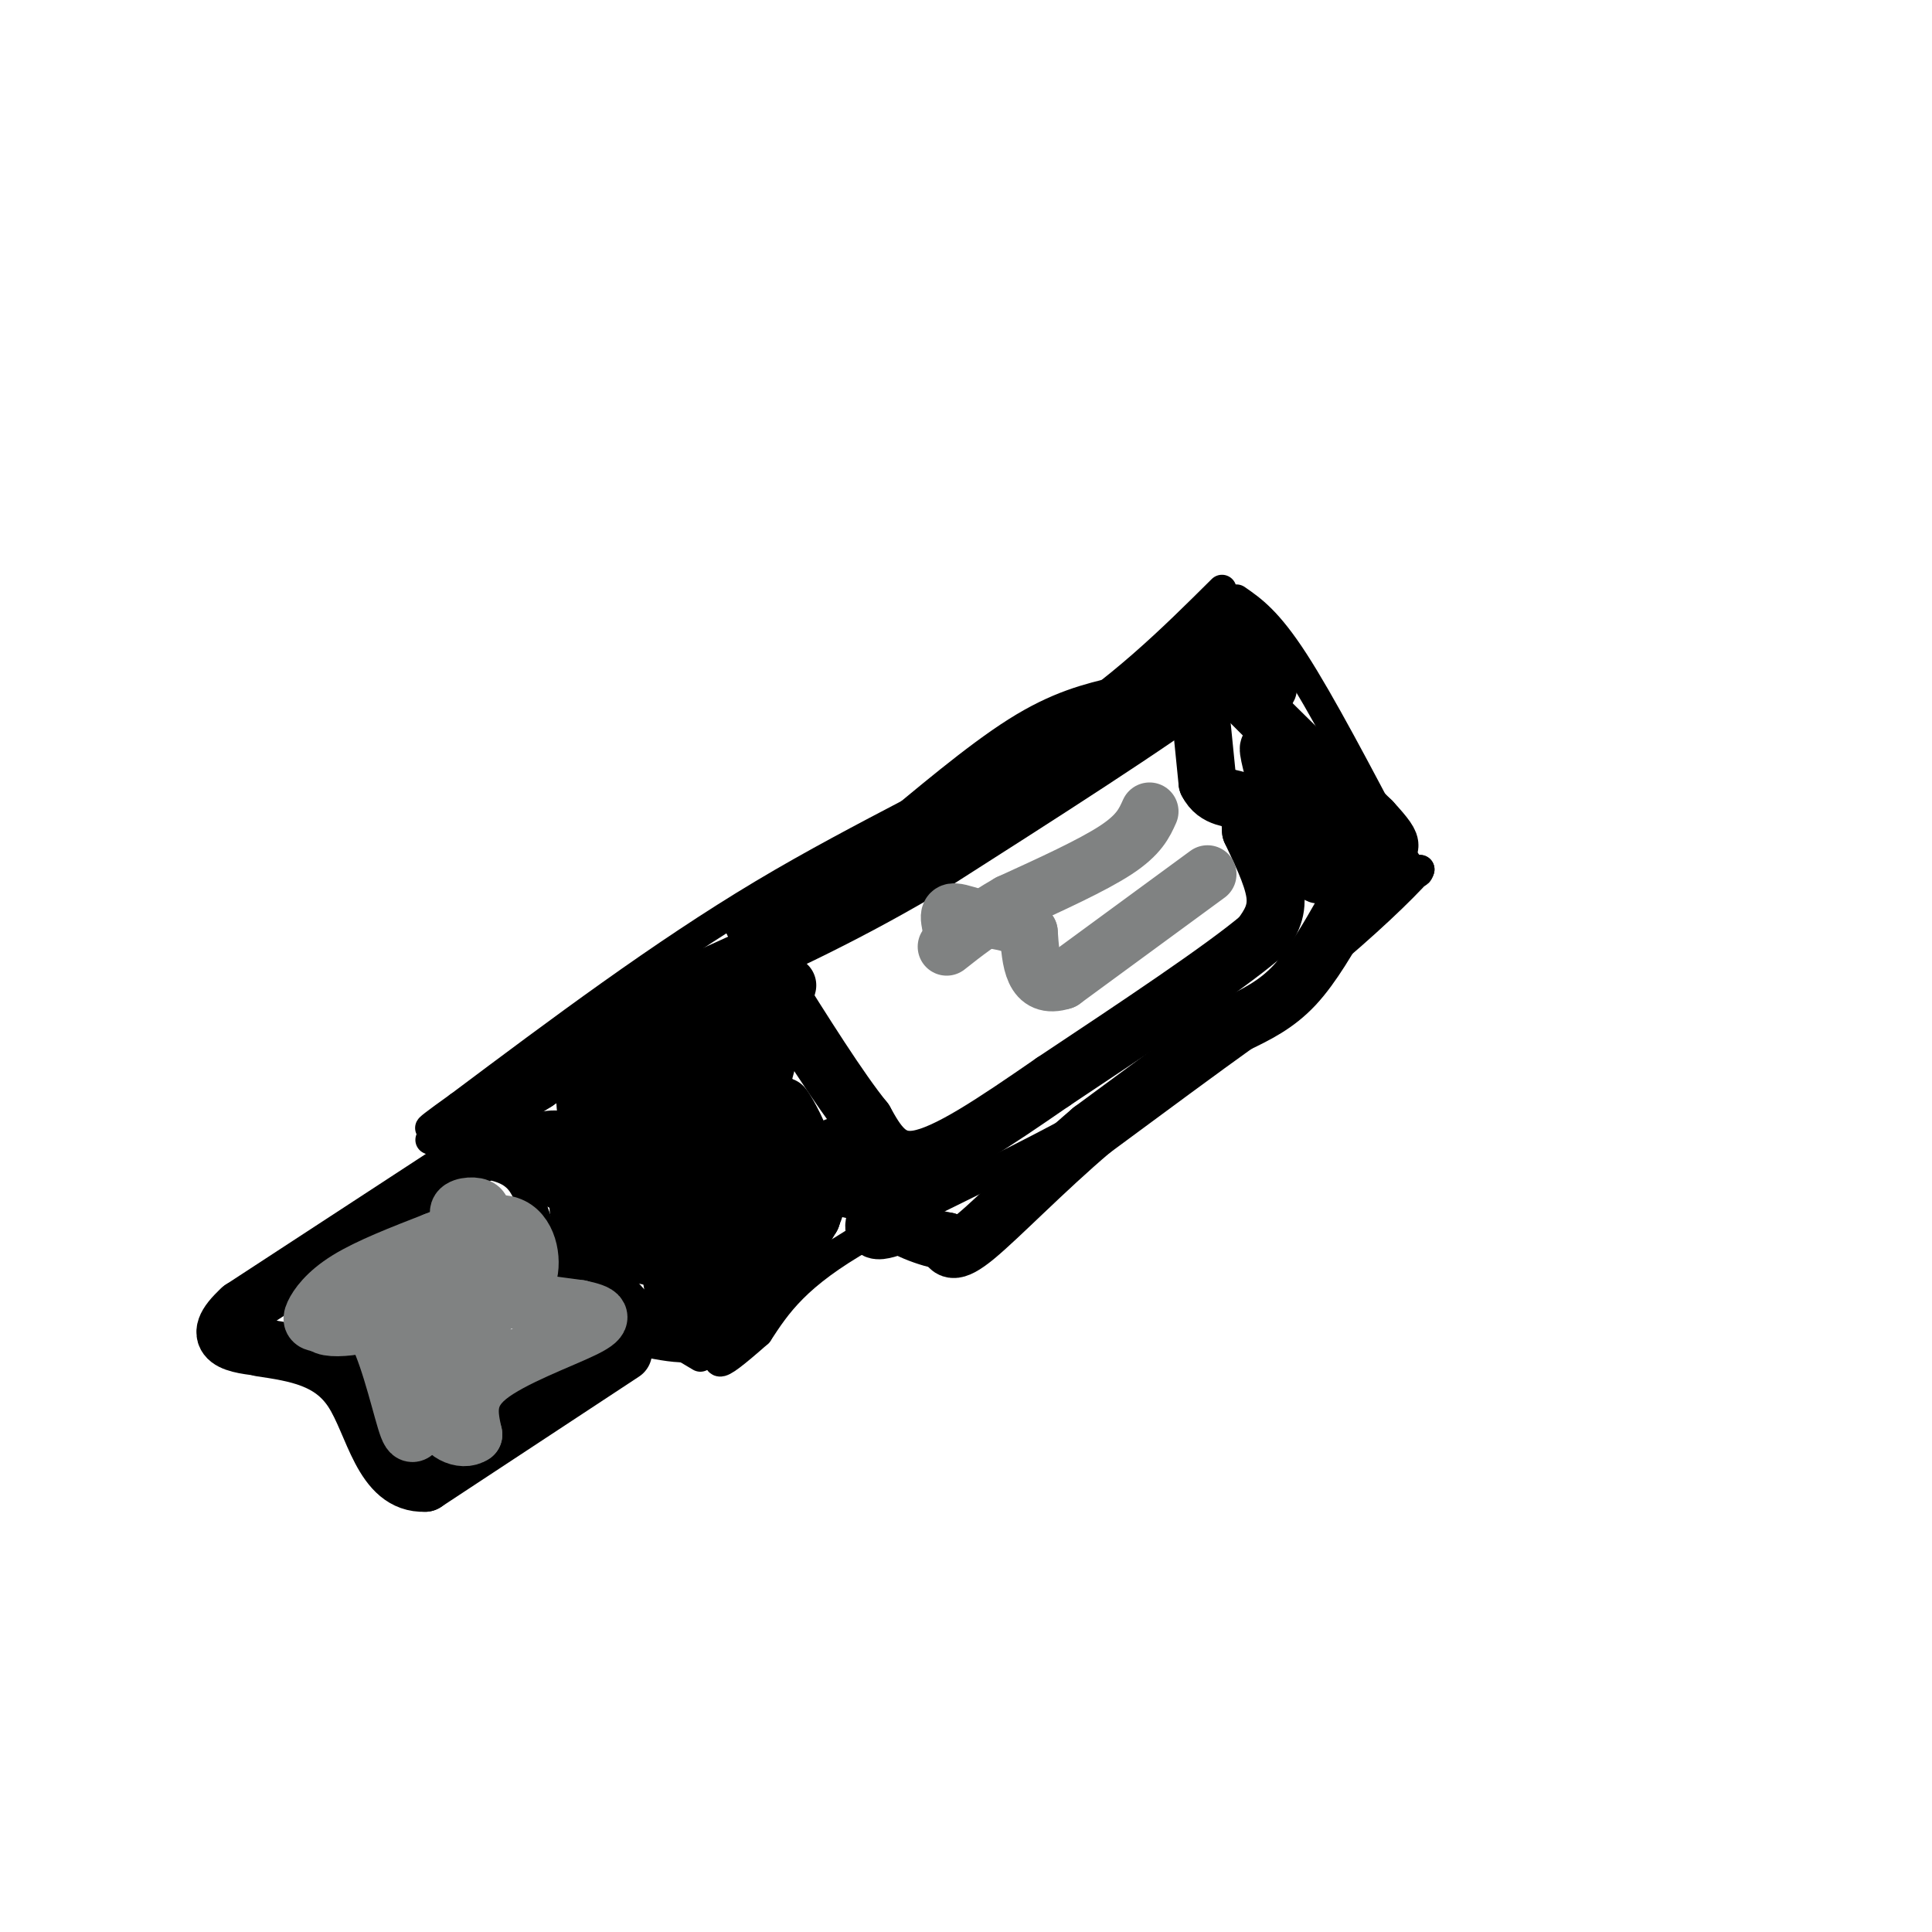 <svg viewBox='0 0 400 400' version='1.1' xmlns='http://www.w3.org/2000/svg' xmlns:xlink='http://www.w3.org/1999/xlink'><g fill='none' stroke='#000000' stroke-width='6' stroke-linecap='round' stroke-linejoin='round'><path d='M256,124c3.250,2.250 6.500,4.500 12,13c5.500,8.500 13.250,23.250 21,38'/><path d='M289,175c4.333,7.167 4.667,6.083 5,5'/><path d='M294,180c-7.786,8.774 -29.750,28.208 -53,43c-23.250,14.792 -47.786,24.940 -62,33c-14.214,8.060 -18.107,14.030 -22,20'/><path d='M157,276c-5.244,4.622 -7.356,6.178 -8,6c-0.644,-0.178 0.178,-2.089 1,-4'/><path d='M253,122c-10.578,10.511 -21.156,21.022 -37,31c-15.844,9.978 -36.956,19.422 -58,32c-21.044,12.578 -42.022,28.289 -63,44'/><path d='M95,229c-10.500,7.500 -5.250,4.250 0,1'/><path d='M145,281c-7.732,-4.583 -15.464,-9.167 -21,-13c-5.536,-3.833 -8.875,-6.917 -11,-11c-2.125,-4.083 -3.036,-9.167 -5,-12c-1.964,-2.833 -4.982,-3.417 -8,-4'/><path d='M100,241c-3.167,-1.500 -7.083,-3.250 -11,-5'/></g>
<g fill='none' stroke='#000000' stroke-width='12' stroke-linecap='round' stroke-linejoin='round'><path d='M255,131c2.833,0.917 5.667,1.833 -5,10c-10.667,8.167 -34.833,23.583 -59,39'/><path d='M191,180c-17.833,10.500 -32.917,17.250 -48,24'/><path d='M143,204c-13.333,7.333 -22.667,13.667 -32,20'/><path d='M111,224c-7.667,4.833 -10.833,6.917 -14,9'/><path d='M168,183c0.000,0.000 15.000,-8.000 15,-8'/><path d='M183,175c-2.000,1.333 -14.500,8.667 -27,16'/><path d='M156,191c1.167,-0.500 17.583,-9.750 34,-19'/><path d='M190,172c9.833,-5.333 17.417,-9.167 25,-13'/><path d='M215,159c8.167,-4.500 16.083,-9.250 24,-14'/><path d='M239,145c5.333,-3.333 6.667,-4.667 8,-6'/><path d='M247,139c1.500,-0.333 1.250,1.833 1,4'/><path d='M248,143c0.500,3.833 1.250,11.417 2,19'/><path d='M250,162c1.778,3.578 5.222,3.022 7,4c1.778,0.978 1.889,3.489 2,6'/><path d='M259,172c1.556,3.422 4.444,8.978 5,13c0.556,4.022 -1.222,6.511 -3,9'/><path d='M261,194c-7.667,6.500 -25.333,18.250 -43,30'/><path d='M218,224c-12.422,8.578 -21.978,15.022 -28,16c-6.022,0.978 -8.511,-3.511 -11,-8'/><path d='M179,232c-5.167,-6.333 -12.583,-18.167 -20,-30'/><path d='M159,202c-3.333,-5.000 -1.667,-2.500 0,0'/><path d='M163,204c0.000,0.000 -19.000,71.000 -19,71'/><path d='M144,275c-4.111,5.622 -4.889,-15.822 -7,-26c-2.111,-10.178 -5.556,-9.089 -9,-8'/><path d='M128,241c-3.800,-2.444 -8.800,-4.556 -12,-5c-3.200,-0.444 -4.600,0.778 -6,2'/><path d='M110,238c-3.071,-0.131 -7.750,-1.458 -2,2c5.750,3.458 21.929,11.702 29,16c7.071,4.298 5.036,4.649 3,5'/><path d='M140,261c-2.333,0.167 -9.667,-1.917 -17,-4'/><path d='M123,257c-3.488,-2.917 -3.708,-8.208 -3,-13c0.708,-4.792 2.345,-9.083 5,-13c2.655,-3.917 6.327,-7.458 10,-11'/><path d='M135,220c4.178,-4.378 9.622,-9.822 12,-8c2.378,1.822 1.689,10.911 1,20'/><path d='M148,232c-1.333,8.500 -5.167,19.750 -9,31'/><path d='M139,263c-0.024,6.869 4.417,8.542 6,10c1.583,1.458 0.310,2.702 -2,3c-2.310,0.298 -5.655,-0.351 -9,-1'/><path d='M134,275c-3.800,-2.156 -8.800,-7.044 -11,-14c-2.200,-6.956 -1.600,-15.978 -1,-25'/><path d='M122,236c-0.689,-7.044 -1.911,-12.156 1,-13c2.911,-0.844 9.956,2.578 17,6'/><path d='M140,229c2.012,2.595 -1.458,6.083 3,9c4.458,2.917 16.845,5.262 22,5c5.155,-0.262 3.077,-3.131 1,-6'/><path d='M166,237c-0.911,-3.111 -3.689,-7.889 -4,-8c-0.311,-0.111 1.844,4.444 4,9'/><path d='M166,238c1.689,3.222 3.911,6.778 3,11c-0.911,4.222 -4.956,9.111 -9,14'/><path d='M160,263c-3.622,4.533 -8.178,8.867 -7,7c1.178,-1.867 8.089,-9.933 15,-18'/><path d='M168,252c1.679,-6.119 -1.625,-12.417 -7,-13c-5.375,-0.583 -12.821,4.548 -13,7c-0.179,2.452 6.911,2.226 14,2'/><path d='M162,248c3.780,0.370 6.230,0.295 5,2c-1.230,1.705 -6.139,5.190 -10,7c-3.861,1.810 -6.675,1.946 -9,0c-2.325,-1.946 -4.163,-5.973 -6,-10'/><path d='M142,247c-2.267,-3.022 -4.933,-5.578 -4,-11c0.933,-5.422 5.467,-13.711 10,-22'/><path d='M148,214c-2.444,-0.711 -13.556,8.511 -18,14c-4.444,5.489 -2.222,7.244 0,9'/><path d='M130,237c-0.429,2.274 -1.500,3.458 0,3c1.500,-0.458 5.571,-2.560 10,-8c4.429,-5.440 9.214,-14.220 14,-23'/><path d='M154,209c3.733,-6.867 6.067,-12.533 11,-18c4.933,-5.467 12.467,-10.733 20,-16'/><path d='M185,175c8.222,-6.800 18.778,-15.800 27,-21c8.222,-5.200 14.111,-6.600 20,-8'/><path d='M232,146c8.333,-1.833 19.167,-2.417 30,-3'/><path d='M262,143c2.833,-1.833 -5.083,-4.917 -13,-8'/><path d='M249,135c3.667,4.500 19.333,19.750 35,35'/><path d='M284,170c5.978,6.467 3.422,5.133 1,7c-2.422,1.867 -4.711,6.933 -7,12'/><path d='M278,189c-2.778,4.844 -6.222,10.956 -10,15c-3.778,4.044 -7.889,6.022 -12,8'/><path d='M256,212c-7.000,5.000 -18.500,13.500 -30,22'/><path d='M226,234c-9.733,8.267 -19.067,17.933 -24,22c-4.933,4.067 -5.467,2.533 -6,1'/><path d='M196,257c-3.600,-0.600 -9.600,-2.600 -13,-6c-3.400,-3.400 -4.200,-8.200 -5,-13'/><path d='M178,238c-2.378,-2.067 -5.822,-0.733 -7,1c-1.178,1.733 -0.089,3.867 1,6'/><path d='M172,245c2.238,1.250 7.333,1.375 9,3c1.667,1.625 -0.095,4.750 0,6c0.095,1.250 2.048,0.625 4,0'/><path d='M185,254c1.333,-0.833 2.667,-2.917 4,-5'/><path d='M276,173c-1.378,-5.644 -2.756,-11.289 -5,-15c-2.244,-3.711 -5.356,-5.489 -6,-3c-0.644,2.489 1.178,9.244 3,16'/><path d='M268,171c2.131,5.929 5.958,12.750 5,9c-0.958,-3.750 -6.702,-18.071 -9,-23c-2.298,-4.929 -1.149,-0.464 0,4'/><path d='M264,161c0.000,4.167 0.000,12.583 0,21'/></g>
<g fill='none' stroke='#808282' stroke-width='12' stroke-linecap='round' stroke-linejoin='round'><path d='M250,181c0.000,0.000 -30.000,22.000 -30,22'/><path d='M220,203c-6.167,2.000 -6.583,-4.000 -7,-10'/><path d='M213,193c-3.000,-2.167 -7.000,-2.583 -11,-3'/><path d='M202,190c-2.822,-0.822 -4.378,-1.378 -5,-1c-0.622,0.378 -0.311,1.689 0,3'/><path d='M197,192c0.000,0.500 0.000,0.250 0,0'/><path d='M238,168c-1.083,2.417 -2.167,4.833 -7,8c-4.833,3.167 -13.417,7.083 -22,11'/><path d='M209,187c-5.833,3.333 -9.417,6.167 -13,9'/></g>
<g fill='none' stroke='#000000' stroke-width='12' stroke-linecap='round' stroke-linejoin='round'><path d='M129,280c0.000,0.000 -41.000,27.000 -41,27'/><path d='M88,307c-8.867,0.378 -10.533,-12.178 -15,-19c-4.467,-6.822 -11.733,-7.911 -19,-9'/><path d='M99,239c0.000,0.000 -49.000,32.000 -49,32'/><path d='M50,271c-7.333,6.667 -1.167,7.333 5,8'/></g>
<g fill='none' stroke='#808282' stroke-width='12' stroke-linecap='round' stroke-linejoin='round'><path d='M99,257c0.000,0.000 -32.000,16.000 -32,16'/><path d='M67,273c-2.267,2.889 8.067,2.111 15,-1c6.933,-3.111 10.467,-8.556 14,-14'/><path d='M96,258c1.702,-3.655 -1.042,-5.792 -1,-7c0.042,-1.208 2.869,-1.488 4,-1c1.131,0.488 0.565,1.744 0,3'/><path d='M99,253c-0.750,2.464 -2.625,7.125 -3,10c-0.375,2.875 0.750,3.964 5,5c4.250,1.036 11.625,2.018 19,3'/><path d='M120,271c4.321,0.917 5.625,1.708 1,4c-4.625,2.292 -15.179,6.083 -20,10c-4.821,3.917 -3.911,7.958 -3,12'/><path d='M98,297c-2.289,1.600 -6.511,-0.400 -7,-4c-0.489,-3.600 2.756,-8.800 6,-14'/><path d='M97,279c3.422,-6.711 8.978,-16.489 8,-15c-0.978,1.489 -8.489,14.244 -16,27'/><path d='M89,291c-3.310,6.048 -3.583,7.667 -5,3c-1.417,-4.667 -3.976,-15.619 -7,-20c-3.024,-4.381 -6.512,-2.190 -10,0'/><path d='M67,274c-2.202,-0.131 -2.708,-0.458 -2,-2c0.708,-1.542 2.631,-4.298 7,-7c4.369,-2.702 11.185,-5.351 18,-8'/><path d='M90,257c6.119,-2.512 12.417,-4.792 16,-3c3.583,1.792 4.452,7.655 3,11c-1.452,3.345 -5.226,4.173 -9,5'/><path d='M100,270c-4.511,2.822 -11.289,7.378 -15,8c-3.711,0.622 -4.356,-2.689 -5,-6'/></g>
</svg>